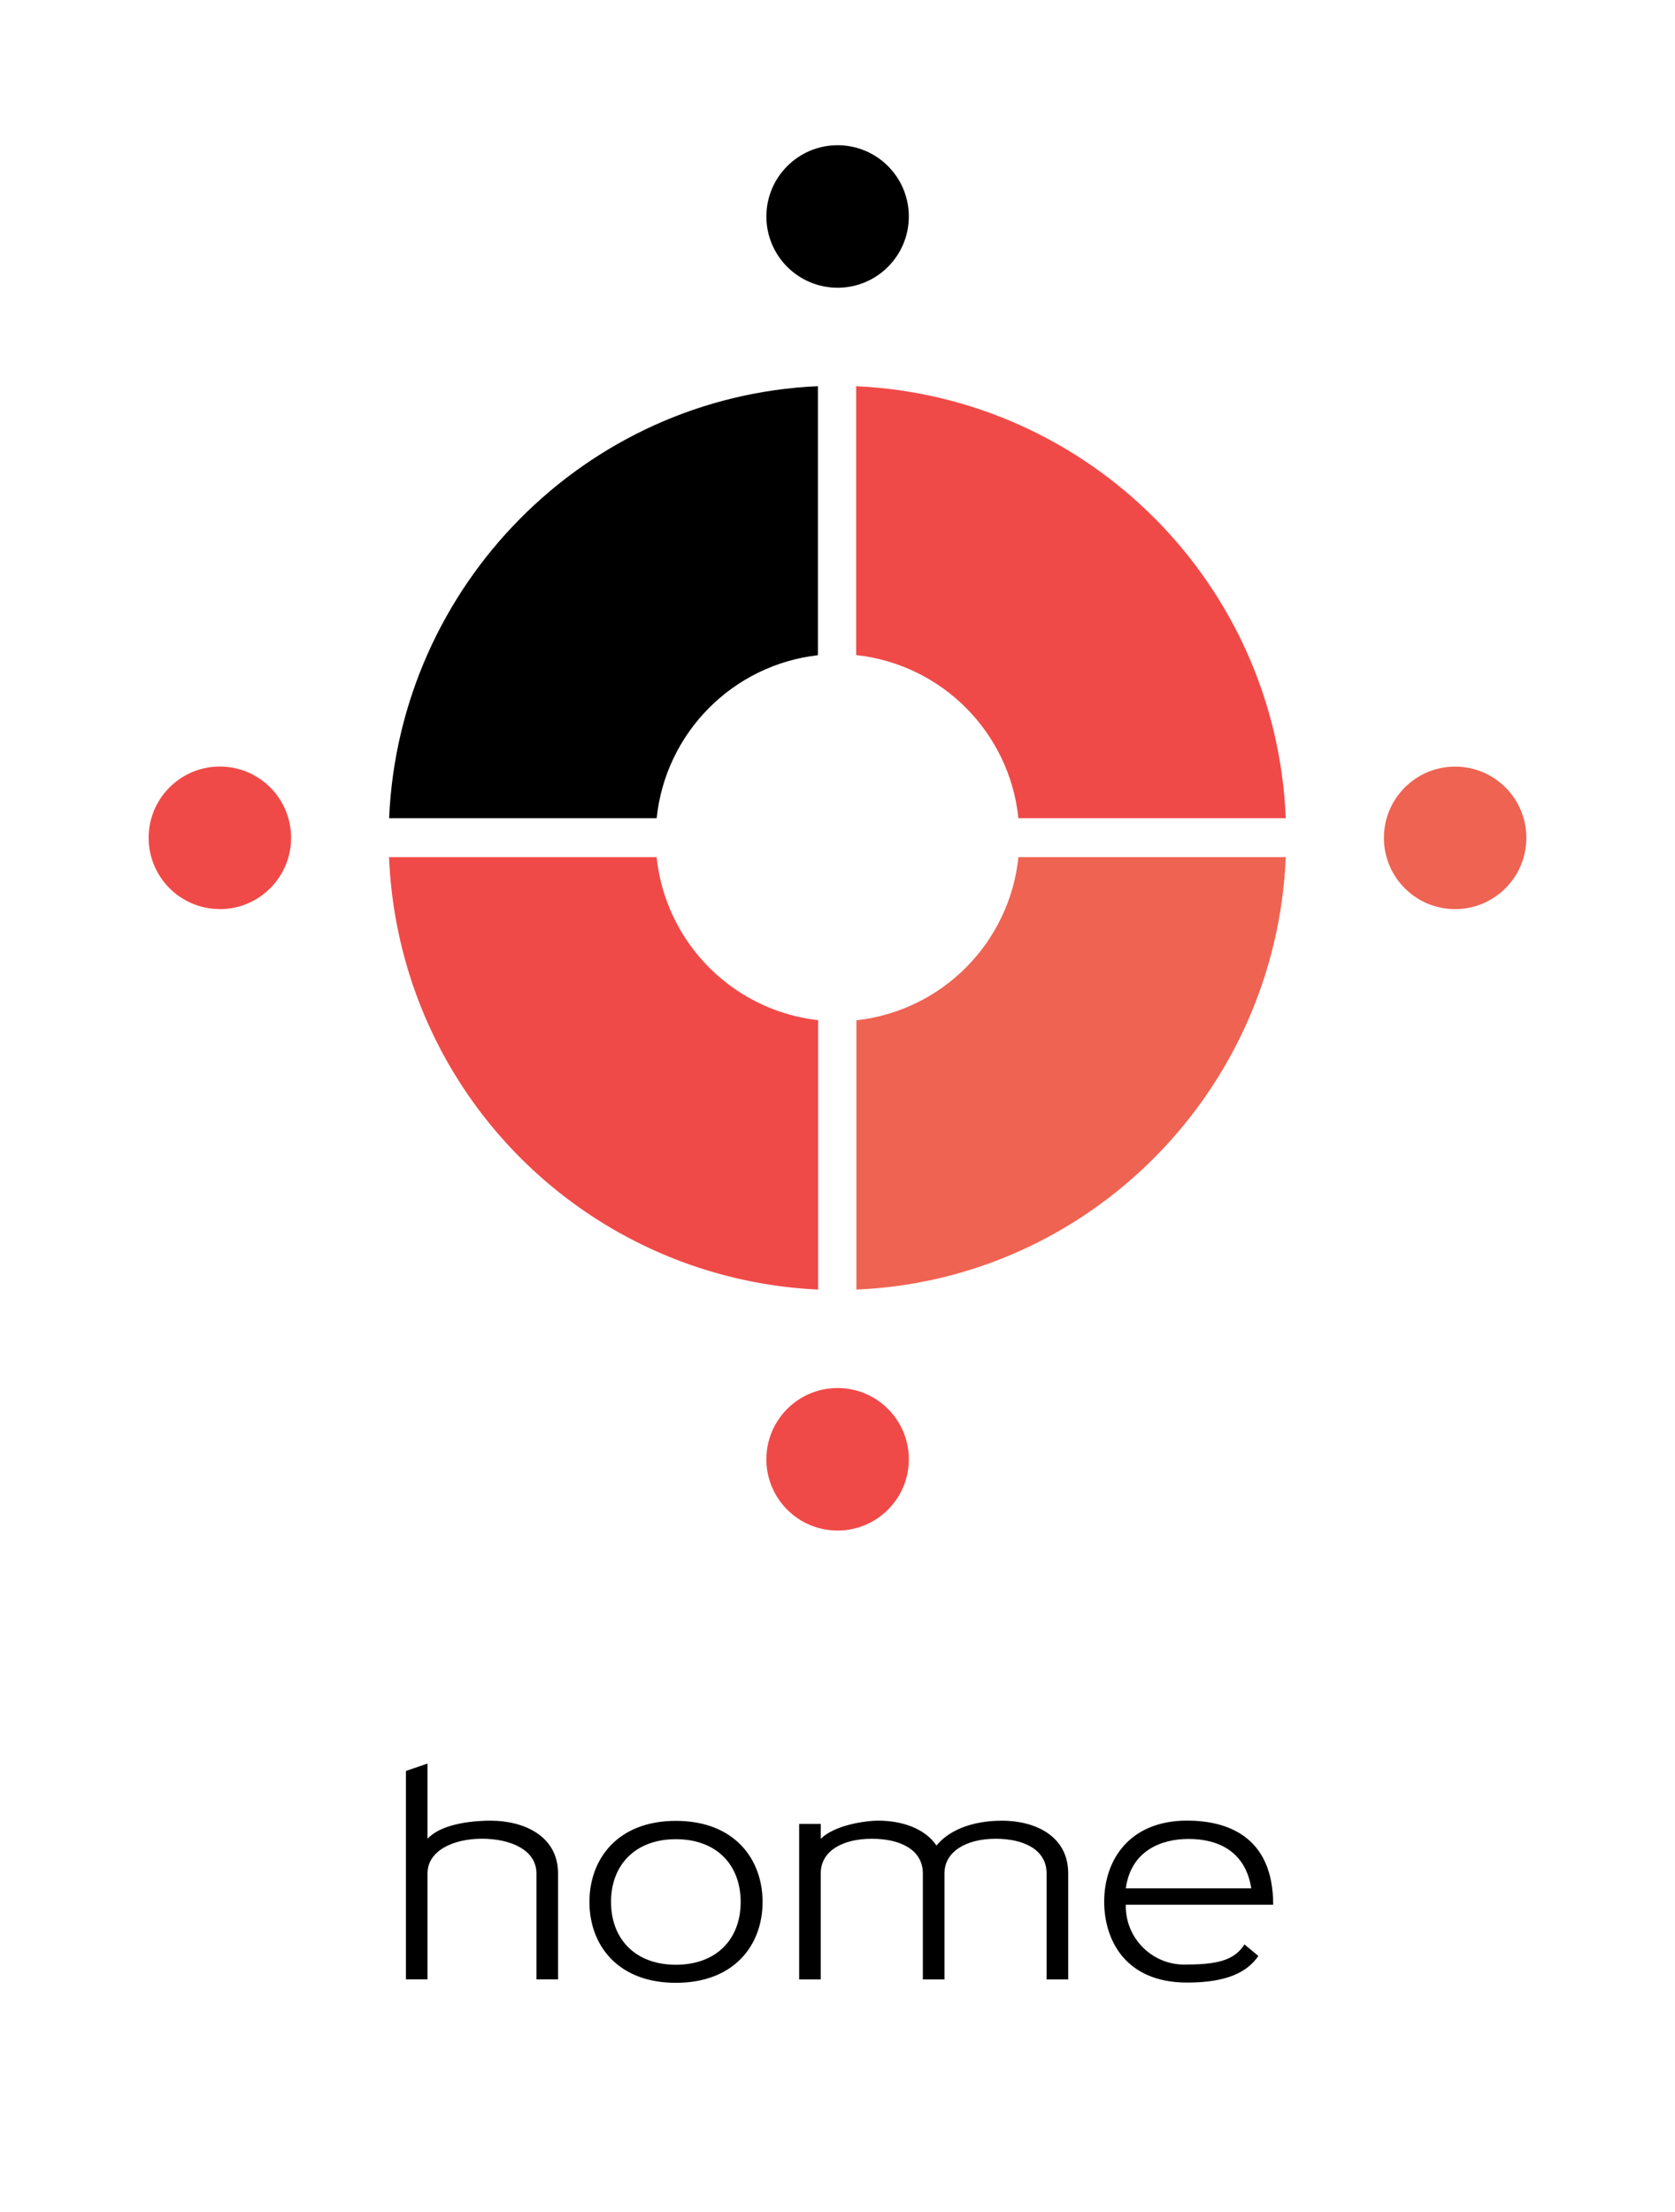 <svg data-name="home label" id="home_label" viewBox="0 0 250 330" xmlns="http://www.w3.org/2000/svg">
	<title>Home</title>
	<g id="icon">
		<title>icon</title>
		<path d="M217.164 135.63c-5.87-.01-10.62-4.778-10.61-10.65.011-5.87 4.779-10.62 10.65-10.61 5.863.01 10.61 4.767 10.61 10.63-.006 5.865-4.755 10.62-10.62 10.63h-.03z" fill="#ee6352"/>
		<path d="M125.005 21.664c5.87-.005 10.635 4.75 10.64 10.62.005 5.872-4.748 10.636-10.62 10.642-5.87.005-10.634-4.75-10.64-10.621v-.02c.012-5.861 4.76-10.61 10.62-10.62M122.076 57.616v40.132c-12.734 1.46-22.742 11.574-24.07 24.322h-39.93c1.51-34.852 29.38-62.924 63.99-64.454h.01z" fill="#000000"/>
		<path d="M32.837 135.62c-5.871.012-10.639-4.739-10.65-10.61-.011-5.871 4.74-10.64 10.61-10.65 5.87-.011 10.639 4.739 10.65 10.61v.03c-.006 5.865-4.756 10.62-10.62 10.63l.01-.01zM61.007 145.051a67.79 67.79 0 01-2.94-17.18h39.939c1.334 12.756 11.356 22.87 24.1 24.32v40.194c-28.307-1.321-52.746-20.253-61.1-47.334M125.005 228.336c-5.87-.005-10.625-4.769-10.62-10.64.006-5.87 4.77-10.626 10.64-10.62 5.872.005 10.625 4.769 10.62 10.64-.005 5.871-4.77 10.625-10.64 10.62" fill="#f04a48"/>
		<path d="M127.825 192.334v-40.122c12.783-1.414 22.85-11.549 24.18-24.341h39.9c-1.45 34.931-29.4 63.063-64.09 64.514l.01-.05z" fill="#ee6352"/>
		<path d="M152.005 122.07c-1.333-12.806-11.42-22.946-24.22-24.341V57.616c34.857 1.596 62.704 29.587 64.12 64.454h-39.9z" fill="#f04a48"/>
	</g>
	<g id="label">
		<title>label</title>
		<path d="M83.29 295.3h-3.225v-15.818c0-3.489-3.843-5.168-8.128-5.168-4.329 0-8.128 1.811-8.128 5.168V295.3h-3.225v-31.1l3.225-1.1v11.221c1.9-2.076 6.1-2.7 9.453-2.7 4.815 0 10.028 2.209 10.028 7.863zM87.975 283.749c0-6.361 4.152-12.1 12.9-12.1 8.791 0 12.943 5.743 12.943 12.1 0 6.357-4.153 12.06-12.943 12.06-8.751-.001-12.9-5.7-12.9-12.06zm3.225 0c0 5.478 3.578 9.364 9.674 9.364 6.14 0 9.674-3.887 9.674-9.364s-3.534-9.365-9.674-9.365c-6.099-.001-9.678 3.887-9.678 9.365zM149.581 271.623c4.815 0 9.851 2.209 9.851 7.863v15.818h-3.225v-15.818c0-3.489-3.313-5.168-7.6-5.168-4.373 0-7.642 1.9-7.642 5.168v15.818h-3.225v-15.818c0-3.489-3.313-5.168-7.6-5.168-4.373 0-7.642 1.811-7.642 5.168v15.818h-3.22v-23.195h3.225v2.209c2.076-2.032 6.582-2.7 8.614-2.7 3.4 0 6.891 1.1 8.658 3.711 2.871-3.44 7.821-3.706 9.806-3.706zM177.174 295.771c-9.321 0-12.369-6.494-12.369-12.06 0-6.361 3.888-12.1 12.369-12.1 5.875 0 12.854 2.253 12.854 12.546h-22c-.115 5.064 4.086 9.163 9.145 8.923 5.079 0 7.2-.883 8.569-3l2.076 1.723c-1.677 2.421-4.681 3.968-10.644 3.968zm9.585-14.048c-.883-5.61-5.035-7.377-9.364-7.377-4.152 0-8.614 1.812-9.365 7.377z"/>
	</g>
</svg>